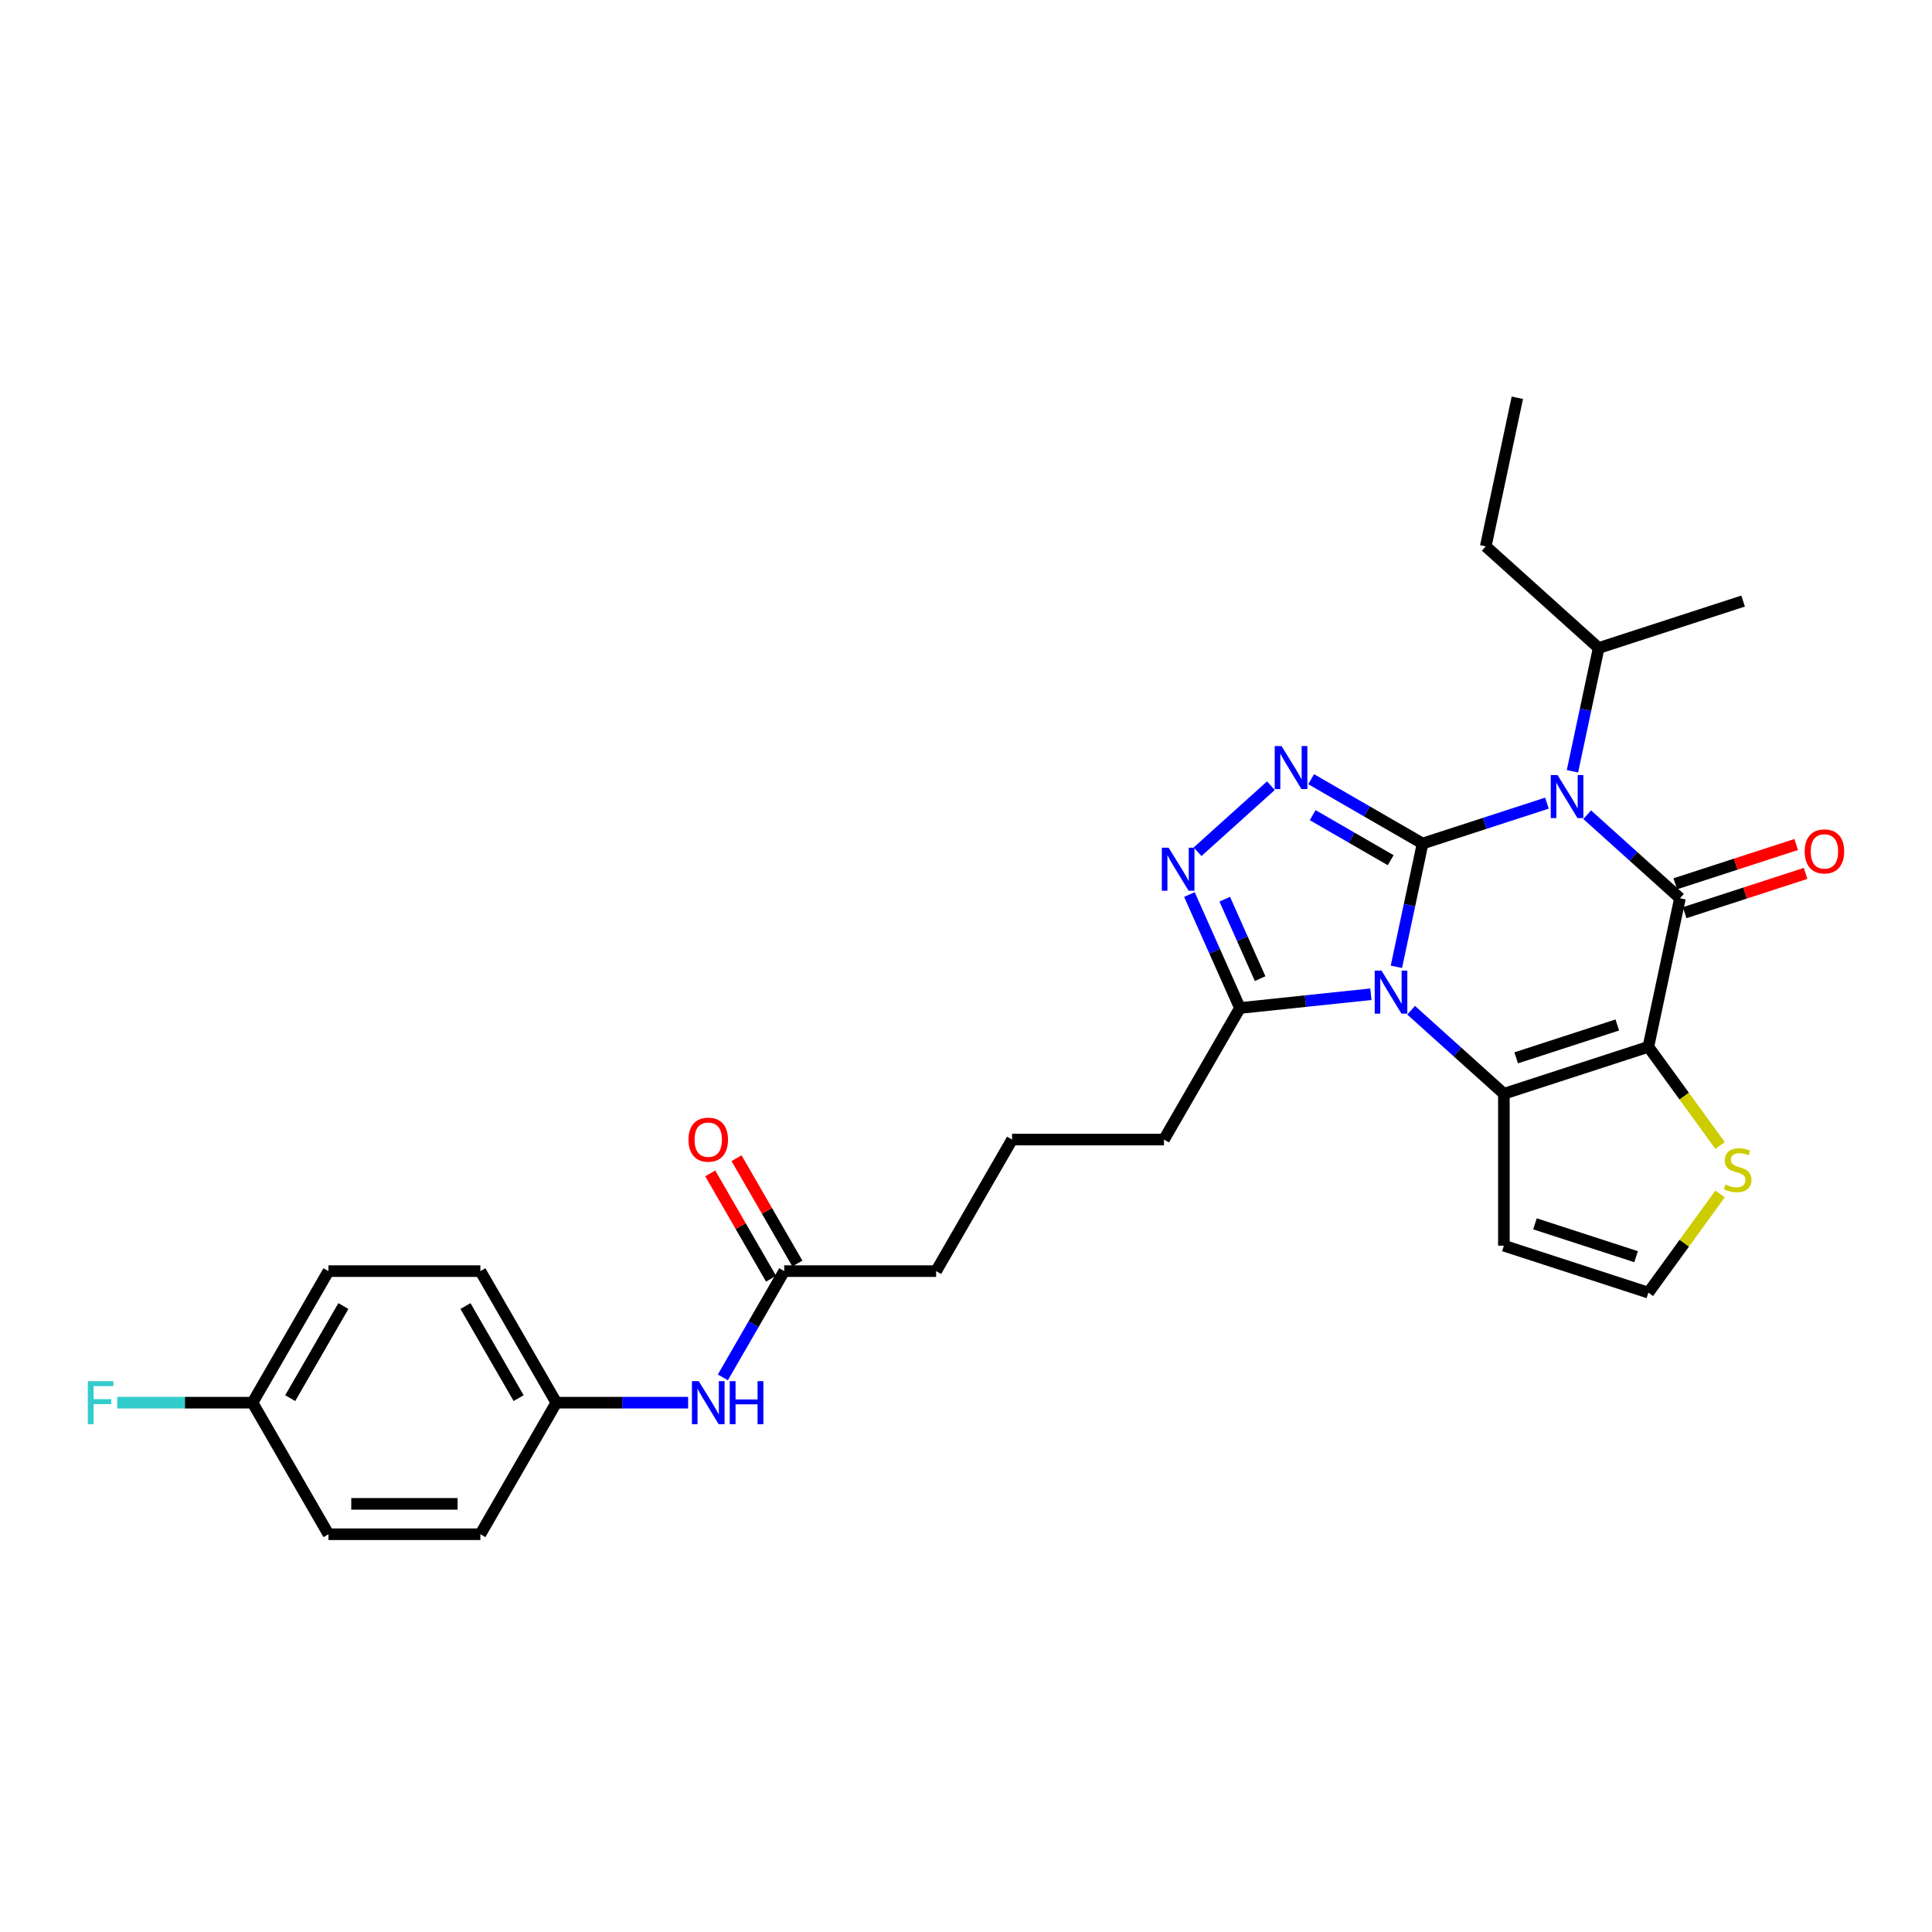<?xml version='1.0' encoding='iso-8859-1'?>
<svg version='1.1' baseProfile='full'
              xmlns='http://www.w3.org/2000/svg'
                      xmlns:rdkit='http://www.rdkit.org/xml'
                      xmlns:xlink='http://www.w3.org/1999/xlink'
                  xml:space='preserve'
width='1000px' height='1000px' viewBox='0 0 1000 1000'>
<!-- END OF HEADER -->
<rect style='opacity:1.0;fill:#FFFFFF;stroke:none' width='1000' height='1000' x='0' y='0'> </rect>
<path class='bond-0' d='M 736.332,436.612 L 729.55,468.518' style='fill:none;fill-rule:evenodd;stroke:#000000;stroke-width:6px;stroke-linecap:butt;stroke-linejoin:miter;stroke-opacity:1' />
<path class='bond-0' d='M 729.55,468.518 L 722.769,500.423' style='fill:none;fill-rule:evenodd;stroke:#0000FF;stroke-width:6px;stroke-linecap:butt;stroke-linejoin:miter;stroke-opacity:1' />
<path class='bond-1' d='M 736.332,436.612 L 768.517,426.155' style='fill:none;fill-rule:evenodd;stroke:#000000;stroke-width:6px;stroke-linecap:butt;stroke-linejoin:miter;stroke-opacity:1' />
<path class='bond-1' d='M 768.517,426.155 L 800.701,415.698' style='fill:none;fill-rule:evenodd;stroke:#0000FF;stroke-width:6px;stroke-linecap:butt;stroke-linejoin:miter;stroke-opacity:1' />
<path class='bond-5' d='M 736.332,436.612 L 707.49,419.961' style='fill:none;fill-rule:evenodd;stroke:#000000;stroke-width:6px;stroke-linecap:butt;stroke-linejoin:miter;stroke-opacity:1' />
<path class='bond-5' d='M 707.49,419.961 L 678.648,403.309' style='fill:none;fill-rule:evenodd;stroke:#0000FF;stroke-width:6px;stroke-linecap:butt;stroke-linejoin:miter;stroke-opacity:1' />
<path class='bond-5' d='M 719.817,445.236 L 699.627,433.579' style='fill:none;fill-rule:evenodd;stroke:#000000;stroke-width:6px;stroke-linecap:butt;stroke-linejoin:miter;stroke-opacity:1' />
<path class='bond-5' d='M 699.627,433.579 L 679.438,421.923' style='fill:none;fill-rule:evenodd;stroke:#0000FF;stroke-width:6px;stroke-linecap:butt;stroke-linejoin:miter;stroke-opacity:1' />
<path class='bond-4' d='M 730.395,522.896 L 754.405,544.516' style='fill:none;fill-rule:evenodd;stroke:#0000FF;stroke-width:6px;stroke-linecap:butt;stroke-linejoin:miter;stroke-opacity:1' />
<path class='bond-4' d='M 754.405,544.516 L 778.416,566.135' style='fill:none;fill-rule:evenodd;stroke:#000000;stroke-width:6px;stroke-linecap:butt;stroke-linejoin:miter;stroke-opacity:1' />
<path class='bond-7' d='M 709.574,514.617 L 675.68,518.179' style='fill:none;fill-rule:evenodd;stroke:#0000FF;stroke-width:6px;stroke-linecap:butt;stroke-linejoin:miter;stroke-opacity:1' />
<path class='bond-7' d='M 675.68,518.179 L 641.787,521.741' style='fill:none;fill-rule:evenodd;stroke:#000000;stroke-width:6px;stroke-linecap:butt;stroke-linejoin:miter;stroke-opacity:1' />
<path class='bond-3' d='M 821.522,421.689 L 845.533,443.308' style='fill:none;fill-rule:evenodd;stroke:#0000FF;stroke-width:6px;stroke-linecap:butt;stroke-linejoin:miter;stroke-opacity:1' />
<path class='bond-3' d='M 845.533,443.308 L 869.544,464.928' style='fill:none;fill-rule:evenodd;stroke:#000000;stroke-width:6px;stroke-linecap:butt;stroke-linejoin:miter;stroke-opacity:1' />
<path class='bond-13' d='M 813.896,399.216 L 820.678,367.31' style='fill:none;fill-rule:evenodd;stroke:#0000FF;stroke-width:6px;stroke-linecap:butt;stroke-linejoin:miter;stroke-opacity:1' />
<path class='bond-13' d='M 820.678,367.31 L 827.459,335.405' style='fill:none;fill-rule:evenodd;stroke:#000000;stroke-width:6px;stroke-linecap:butt;stroke-linejoin:miter;stroke-opacity:1' />
<path class='bond-2' d='M 853.196,541.838 L 869.544,464.928' style='fill:none;fill-rule:evenodd;stroke:#000000;stroke-width:6px;stroke-linecap:butt;stroke-linejoin:miter;stroke-opacity:1' />
<path class='bond-8' d='M 853.196,541.838 L 871.752,567.377' style='fill:none;fill-rule:evenodd;stroke:#000000;stroke-width:6px;stroke-linecap:butt;stroke-linejoin:miter;stroke-opacity:1' />
<path class='bond-8' d='M 871.752,567.377 L 890.308,592.917' style='fill:none;fill-rule:evenodd;stroke:#CCCC00;stroke-width:6px;stroke-linecap:butt;stroke-linejoin:miter;stroke-opacity:1' />
<path class='bond-30' d='M 853.196,541.838 L 778.416,566.135' style='fill:none;fill-rule:evenodd;stroke:#000000;stroke-width:6px;stroke-linecap:butt;stroke-linejoin:miter;stroke-opacity:1' />
<path class='bond-30' d='M 837.12,530.526 L 784.774,547.534' style='fill:none;fill-rule:evenodd;stroke:#000000;stroke-width:6px;stroke-linecap:butt;stroke-linejoin:miter;stroke-opacity:1' />
<path class='bond-11' d='M 871.974,472.406 L 903.27,462.237' style='fill:none;fill-rule:evenodd;stroke:#000000;stroke-width:6px;stroke-linecap:butt;stroke-linejoin:miter;stroke-opacity:1' />
<path class='bond-11' d='M 903.27,462.237 L 934.566,452.068' style='fill:none;fill-rule:evenodd;stroke:#FF0000;stroke-width:6px;stroke-linecap:butt;stroke-linejoin:miter;stroke-opacity:1' />
<path class='bond-11' d='M 867.114,457.45 L 898.41,447.281' style='fill:none;fill-rule:evenodd;stroke:#000000;stroke-width:6px;stroke-linecap:butt;stroke-linejoin:miter;stroke-opacity:1' />
<path class='bond-11' d='M 898.41,447.281 L 929.707,437.112' style='fill:none;fill-rule:evenodd;stroke:#FF0000;stroke-width:6px;stroke-linecap:butt;stroke-linejoin:miter;stroke-opacity:1' />
<path class='bond-9' d='M 778.416,566.135 L 778.416,644.763' style='fill:none;fill-rule:evenodd;stroke:#000000;stroke-width:6px;stroke-linecap:butt;stroke-linejoin:miter;stroke-opacity:1' />
<path class='bond-6' d='M 657.827,406.672 L 619.866,440.853' style='fill:none;fill-rule:evenodd;stroke:#0000FF;stroke-width:6px;stroke-linecap:butt;stroke-linejoin:miter;stroke-opacity:1' />
<path class='bond-29' d='M 615.638,463.01 L 628.712,492.376' style='fill:none;fill-rule:evenodd;stroke:#0000FF;stroke-width:6px;stroke-linecap:butt;stroke-linejoin:miter;stroke-opacity:1' />
<path class='bond-29' d='M 628.712,492.376 L 641.787,521.741' style='fill:none;fill-rule:evenodd;stroke:#000000;stroke-width:6px;stroke-linecap:butt;stroke-linejoin:miter;stroke-opacity:1' />
<path class='bond-29' d='M 633.926,465.424 L 643.078,485.98' style='fill:none;fill-rule:evenodd;stroke:#0000FF;stroke-width:6px;stroke-linecap:butt;stroke-linejoin:miter;stroke-opacity:1' />
<path class='bond-29' d='M 643.078,485.98 L 652.23,506.536' style='fill:none;fill-rule:evenodd;stroke:#000000;stroke-width:6px;stroke-linecap:butt;stroke-linejoin:miter;stroke-opacity:1' />
<path class='bond-18' d='M 641.787,521.741 L 602.473,589.835' style='fill:none;fill-rule:evenodd;stroke:#000000;stroke-width:6px;stroke-linecap:butt;stroke-linejoin:miter;stroke-opacity:1' />
<path class='bond-31' d='M 890.308,617.981 L 871.752,643.521' style='fill:none;fill-rule:evenodd;stroke:#CCCC00;stroke-width:6px;stroke-linecap:butt;stroke-linejoin:miter;stroke-opacity:1' />
<path class='bond-31' d='M 871.752,643.521 L 853.196,669.061' style='fill:none;fill-rule:evenodd;stroke:#000000;stroke-width:6px;stroke-linecap:butt;stroke-linejoin:miter;stroke-opacity:1' />
<path class='bond-10' d='M 778.416,644.763 L 853.196,669.061' style='fill:none;fill-rule:evenodd;stroke:#000000;stroke-width:6px;stroke-linecap:butt;stroke-linejoin:miter;stroke-opacity:1' />
<path class='bond-10' d='M 794.493,633.452 L 846.839,650.46' style='fill:none;fill-rule:evenodd;stroke:#000000;stroke-width:6px;stroke-linecap:butt;stroke-linejoin:miter;stroke-opacity:1' />
<path class='bond-12' d='M 405.902,657.929 L 484.53,657.929' style='fill:none;fill-rule:evenodd;stroke:#000000;stroke-width:6px;stroke-linecap:butt;stroke-linejoin:miter;stroke-opacity:1' />
<path class='bond-14' d='M 405.902,657.929 L 390.026,685.427' style='fill:none;fill-rule:evenodd;stroke:#000000;stroke-width:6px;stroke-linecap:butt;stroke-linejoin:miter;stroke-opacity:1' />
<path class='bond-14' d='M 390.026,685.427 L 374.151,712.924' style='fill:none;fill-rule:evenodd;stroke:#0000FF;stroke-width:6px;stroke-linecap:butt;stroke-linejoin:miter;stroke-opacity:1' />
<path class='bond-15' d='M 412.711,653.998 L 396.972,626.737' style='fill:none;fill-rule:evenodd;stroke:#000000;stroke-width:6px;stroke-linecap:butt;stroke-linejoin:miter;stroke-opacity:1' />
<path class='bond-15' d='M 396.972,626.737 L 381.233,599.475' style='fill:none;fill-rule:evenodd;stroke:#FF0000;stroke-width:6px;stroke-linecap:butt;stroke-linejoin:miter;stroke-opacity:1' />
<path class='bond-15' d='M 399.093,661.861 L 383.353,634.599' style='fill:none;fill-rule:evenodd;stroke:#000000;stroke-width:6px;stroke-linecap:butt;stroke-linejoin:miter;stroke-opacity:1' />
<path class='bond-15' d='M 383.353,634.599 L 367.614,607.338' style='fill:none;fill-rule:evenodd;stroke:#FF0000;stroke-width:6px;stroke-linecap:butt;stroke-linejoin:miter;stroke-opacity:1' />
<path class='bond-26' d='M 827.459,335.405 L 769.027,282.792' style='fill:none;fill-rule:evenodd;stroke:#000000;stroke-width:6px;stroke-linecap:butt;stroke-linejoin:miter;stroke-opacity:1' />
<path class='bond-27' d='M 827.459,335.405 L 902.239,311.108' style='fill:none;fill-rule:evenodd;stroke:#000000;stroke-width:6px;stroke-linecap:butt;stroke-linejoin:miter;stroke-opacity:1' />
<path class='bond-16' d='M 356.178,726.023 L 322.069,726.023' style='fill:none;fill-rule:evenodd;stroke:#0000FF;stroke-width:6px;stroke-linecap:butt;stroke-linejoin:miter;stroke-opacity:1' />
<path class='bond-16' d='M 322.069,726.023 L 287.96,726.023' style='fill:none;fill-rule:evenodd;stroke:#000000;stroke-width:6px;stroke-linecap:butt;stroke-linejoin:miter;stroke-opacity:1' />
<path class='bond-20' d='M 287.96,726.023 L 248.646,794.118' style='fill:none;fill-rule:evenodd;stroke:#000000;stroke-width:6px;stroke-linecap:butt;stroke-linejoin:miter;stroke-opacity:1' />
<path class='bond-21' d='M 287.96,726.023 L 248.646,657.929' style='fill:none;fill-rule:evenodd;stroke:#000000;stroke-width:6px;stroke-linecap:butt;stroke-linejoin:miter;stroke-opacity:1' />
<path class='bond-21' d='M 268.444,723.672 L 240.924,676.006' style='fill:none;fill-rule:evenodd;stroke:#000000;stroke-width:6px;stroke-linecap:butt;stroke-linejoin:miter;stroke-opacity:1' />
<path class='bond-17' d='M 130.703,726.023 L 170.017,657.929' style='fill:none;fill-rule:evenodd;stroke:#000000;stroke-width:6px;stroke-linecap:butt;stroke-linejoin:miter;stroke-opacity:1' />
<path class='bond-17' d='M 150.219,723.672 L 177.739,676.006' style='fill:none;fill-rule:evenodd;stroke:#000000;stroke-width:6px;stroke-linecap:butt;stroke-linejoin:miter;stroke-opacity:1' />
<path class='bond-19' d='M 130.703,726.023 L 95.682,726.023' style='fill:none;fill-rule:evenodd;stroke:#000000;stroke-width:6px;stroke-linecap:butt;stroke-linejoin:miter;stroke-opacity:1' />
<path class='bond-19' d='M 95.682,726.023 L 60.661,726.023' style='fill:none;fill-rule:evenodd;stroke:#33CCCC;stroke-width:6px;stroke-linecap:butt;stroke-linejoin:miter;stroke-opacity:1' />
<path class='bond-32' d='M 130.703,726.023 L 170.017,794.118' style='fill:none;fill-rule:evenodd;stroke:#000000;stroke-width:6px;stroke-linecap:butt;stroke-linejoin:miter;stroke-opacity:1' />
<path class='bond-25' d='M 602.473,589.835 L 523.844,589.835' style='fill:none;fill-rule:evenodd;stroke:#000000;stroke-width:6px;stroke-linecap:butt;stroke-linejoin:miter;stroke-opacity:1' />
<path class='bond-22' d='M 248.646,794.118 L 170.017,794.118' style='fill:none;fill-rule:evenodd;stroke:#000000;stroke-width:6px;stroke-linecap:butt;stroke-linejoin:miter;stroke-opacity:1' />
<path class='bond-22' d='M 236.851,778.392 L 181.812,778.392' style='fill:none;fill-rule:evenodd;stroke:#000000;stroke-width:6px;stroke-linecap:butt;stroke-linejoin:miter;stroke-opacity:1' />
<path class='bond-23' d='M 248.646,657.929 L 170.017,657.929' style='fill:none;fill-rule:evenodd;stroke:#000000;stroke-width:6px;stroke-linecap:butt;stroke-linejoin:miter;stroke-opacity:1' />
<path class='bond-24' d='M 484.53,657.929 L 523.844,589.835' style='fill:none;fill-rule:evenodd;stroke:#000000;stroke-width:6px;stroke-linecap:butt;stroke-linejoin:miter;stroke-opacity:1' />
<path class='bond-28' d='M 769.027,282.792 L 785.375,205.882' style='fill:none;fill-rule:evenodd;stroke:#000000;stroke-width:6px;stroke-linecap:butt;stroke-linejoin:miter;stroke-opacity:1' />
<path  class='atom-1' d='M 715.062 502.389
L 722.359 514.183
Q 723.082 515.347, 724.246 517.454
Q 725.409 519.561, 725.472 519.687
L 725.472 502.389
L 728.429 502.389
L 728.429 524.656
L 725.378 524.656
L 717.547 511.761
Q 716.635 510.252, 715.66 508.522
Q 714.716 506.792, 714.433 506.257
L 714.433 524.656
L 711.539 524.656
L 711.539 502.389
L 715.062 502.389
' fill='#0000FF'/>
<path  class='atom-2' d='M 806.19 401.181
L 813.486 412.976
Q 814.21 414.139, 815.373 416.246
Q 816.537 418.354, 816.6 418.479
L 816.6 401.181
L 819.556 401.181
L 819.556 423.449
L 816.506 423.449
L 808.674 410.554
Q 807.762 409.044, 806.787 407.314
Q 805.844 405.584, 805.561 405.05
L 805.561 423.449
L 802.667 423.449
L 802.667 401.181
L 806.19 401.181
' fill='#0000FF'/>
<path  class='atom-6' d='M 663.316 386.165
L 670.612 397.959
Q 671.336 399.123, 672.499 401.23
Q 673.663 403.337, 673.726 403.463
L 673.726 386.165
L 676.683 386.165
L 676.683 408.432
L 673.632 408.432
L 665.8 395.537
Q 664.888 394.027, 663.913 392.298
Q 662.97 390.568, 662.687 390.033
L 662.687 408.432
L 659.793 408.432
L 659.793 386.165
L 663.316 386.165
' fill='#0000FF'/>
<path  class='atom-7' d='M 604.884 438.777
L 612.18 450.571
Q 612.904 451.735, 614.067 453.842
Q 615.231 455.95, 615.294 456.075
L 615.294 438.777
L 618.25 438.777
L 618.25 461.045
L 615.2 461.045
L 607.368 448.15
Q 606.456 446.64, 605.481 444.91
Q 604.538 443.18, 604.255 442.646
L 604.255 461.045
L 601.361 461.045
L 601.361 438.777
L 604.884 438.777
' fill='#0000FF'/>
<path  class='atom-9' d='M 893.122 613.092
Q 893.374 613.186, 894.412 613.626
Q 895.45 614.067, 896.582 614.35
Q 897.746 614.601, 898.878 614.601
Q 900.985 614.601, 902.212 613.595
Q 903.438 612.557, 903.438 610.764
Q 903.438 609.538, 902.809 608.783
Q 902.212 608.028, 901.268 607.619
Q 900.325 607.21, 898.752 606.739
Q 896.771 606.141, 895.576 605.575
Q 894.412 605.009, 893.563 603.814
Q 892.745 602.619, 892.745 600.606
Q 892.745 597.806, 894.632 596.077
Q 896.551 594.347, 900.325 594.347
Q 902.904 594.347, 905.829 595.573
L 905.105 597.995
Q 902.432 596.894, 900.419 596.894
Q 898.249 596.894, 897.054 597.806
Q 895.859 598.687, 895.89 600.228
Q 895.89 601.423, 896.488 602.147
Q 897.117 602.87, 897.997 603.279
Q 898.909 603.688, 900.419 604.16
Q 902.432 604.789, 903.627 605.418
Q 904.822 606.047, 905.671 607.336
Q 906.552 608.594, 906.552 610.764
Q 906.552 613.847, 904.476 615.514
Q 902.432 617.149, 899.004 617.149
Q 897.022 617.149, 895.513 616.709
Q 894.035 616.3, 892.273 615.576
L 893.122 613.092
' fill='#CCCC00'/>
<path  class='atom-12' d='M 934.102 440.693
Q 934.102 435.346, 936.744 432.358
Q 939.386 429.371, 944.324 429.371
Q 949.262 429.371, 951.904 432.358
Q 954.545 435.346, 954.545 440.693
Q 954.545 446.103, 951.872 449.185
Q 949.199 452.236, 944.324 452.236
Q 939.417 452.236, 936.744 449.185
Q 934.102 446.134, 934.102 440.693
M 944.324 449.72
Q 947.721 449.72, 949.545 447.455
Q 951.4 445.159, 951.4 440.693
Q 951.4 436.321, 949.545 434.12
Q 947.721 431.887, 944.324 431.887
Q 940.927 431.887, 939.071 434.088
Q 937.247 436.29, 937.247 440.693
Q 937.247 445.191, 939.071 447.455
Q 940.927 449.72, 944.324 449.72
' fill='#FF0000'/>
<path  class='atom-15' d='M 361.666 714.89
L 368.962 726.684
Q 369.686 727.848, 370.85 729.955
Q 372.013 732.062, 372.076 732.188
L 372.076 714.89
L 375.033 714.89
L 375.033 737.157
L 371.982 737.157
L 364.15 724.262
Q 363.238 722.753, 362.263 721.023
Q 361.32 719.293, 361.037 718.758
L 361.037 737.157
L 358.143 737.157
L 358.143 714.89
L 361.666 714.89
' fill='#0000FF'/>
<path  class='atom-15' d='M 377.706 714.89
L 380.725 714.89
L 380.725 724.357
L 392.111 724.357
L 392.111 714.89
L 395.13 714.89
L 395.13 737.157
L 392.111 737.157
L 392.111 726.873
L 380.725 726.873
L 380.725 737.157
L 377.706 737.157
L 377.706 714.89
' fill='#0000FF'/>
<path  class='atom-16' d='M 356.366 589.898
Q 356.366 584.552, 359.008 581.564
Q 361.65 578.576, 366.588 578.576
Q 371.526 578.576, 374.168 581.564
Q 376.81 584.552, 376.81 589.898
Q 376.81 595.308, 374.136 598.39
Q 371.463 601.441, 366.588 601.441
Q 361.682 601.441, 359.008 598.39
Q 356.366 595.339, 356.366 589.898
M 366.588 598.925
Q 369.985 598.925, 371.809 596.66
Q 373.664 594.364, 373.664 589.898
Q 373.664 585.527, 371.809 583.325
Q 369.985 581.092, 366.588 581.092
Q 363.191 581.092, 361.336 583.294
Q 359.511 585.495, 359.511 589.898
Q 359.511 594.396, 361.336 596.66
Q 363.191 598.925, 366.588 598.925
' fill='#FF0000'/>
<path  class='atom-20' d='M 45.455 714.89
L 58.696 714.89
L 58.696 717.437
L 48.442 717.437
L 48.442 724.199
L 57.563 724.199
L 57.563 726.778
L 48.442 726.778
L 48.442 737.157
L 45.455 737.157
L 45.455 714.89
' fill='#33CCCC'/>
</svg>
